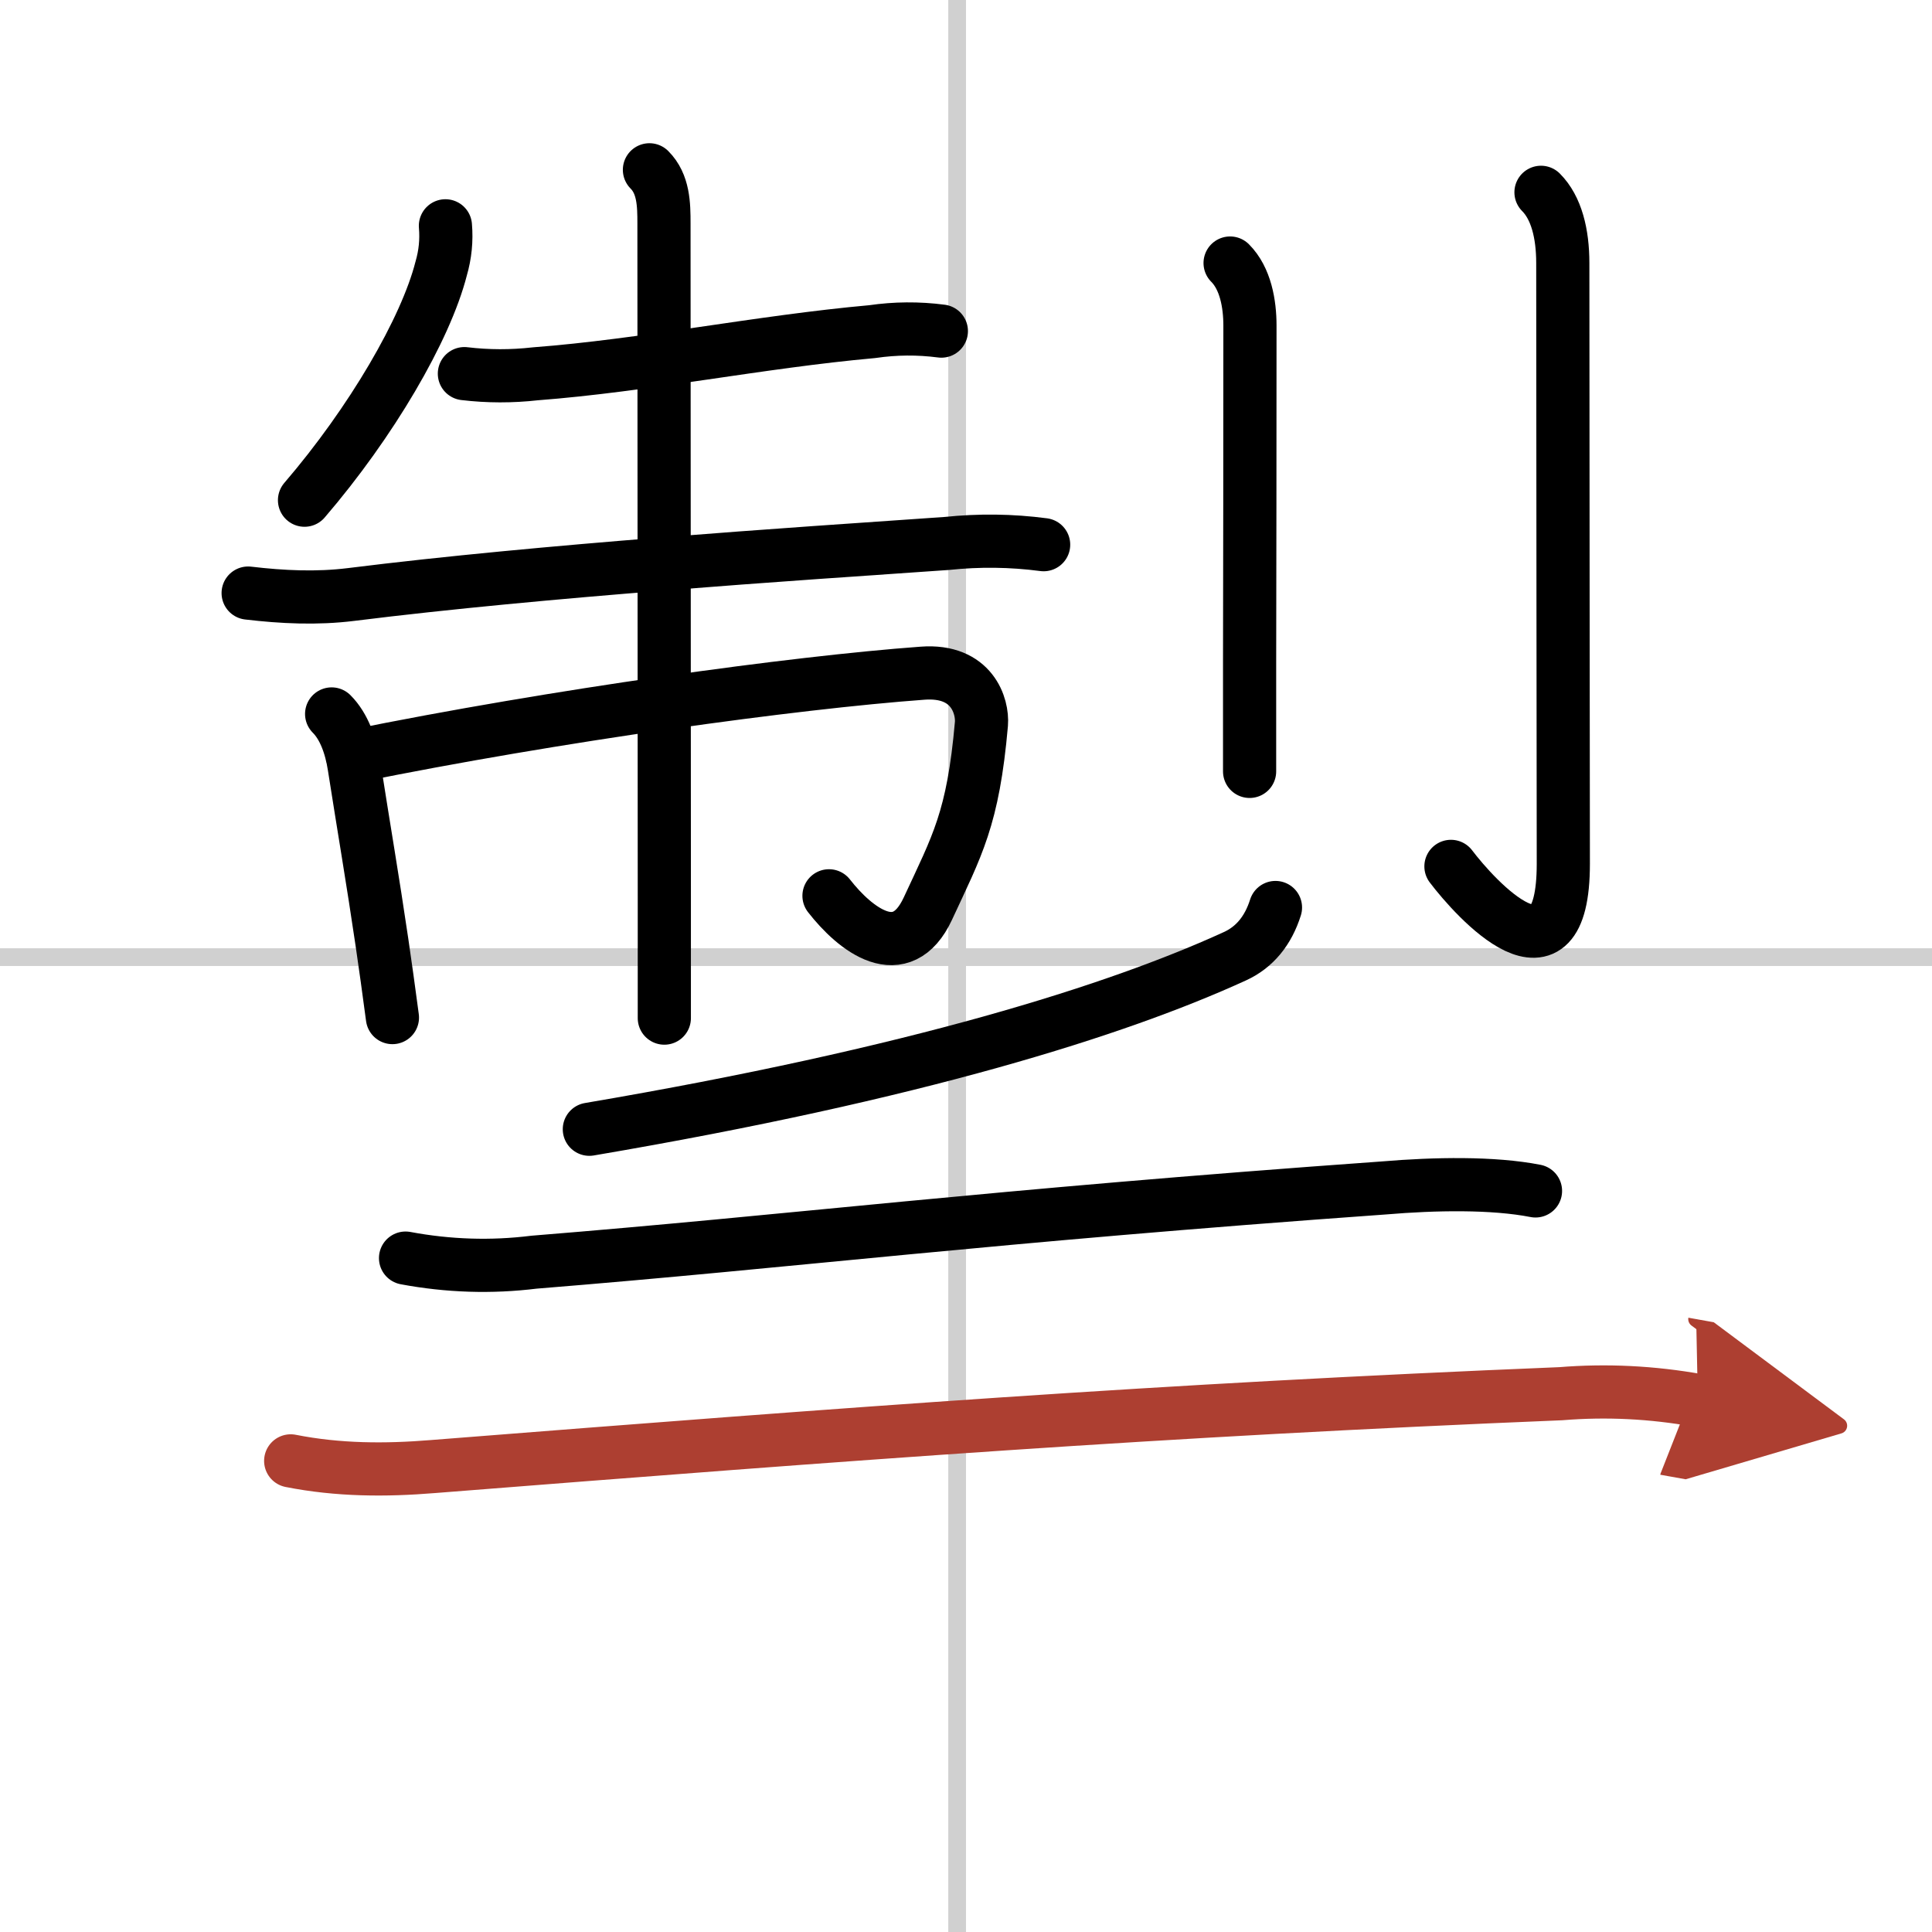 <svg width="400" height="400" viewBox="0 0 109 109" xmlns="http://www.w3.org/2000/svg"><defs><marker id="a" markerWidth="4" orient="auto" refX="1" refY="5" viewBox="0 0 10 10"><polyline points="0 0 10 5 0 10 1 5" fill="#ad3f31" stroke="#ad3f31"/></marker></defs><g fill="none" stroke="#000" stroke-linecap="round" stroke-linejoin="round" stroke-width="3"><rect width="100%" height="100%" fill="#fff" stroke="#fff"/><line x1="54" x2="54" y2="109" stroke="#d0d0d0" stroke-width="1"/><line x2="109" y1="54" y2="54" stroke="#d0d0d0" stroke-width="1"/><path d="m25.13 12.74c0.07 0.82-0.01 1.62-0.24 2.41-0.87 3.42-3.94 8.68-7.71 13.07"/><path d="m26.2 21.08c1.33 0.16 2.67 0.16 4 0.01 6.16-0.47 12.67-1.81 19.01-2.38 1.3-0.19 2.6-0.2 3.9-0.03"/><path d="m14 33.46c1.94 0.23 3.88 0.32 5.81 0.08 10.89-1.36 24.8-2.27 33.61-2.88 1.82-0.19 3.64-0.17 5.46 0.07"/><path d="m18.71 40.28c0.7 0.7 1.09 1.8 1.27 2.94 0.56 3.58 1.04 6.35 1.57 9.95 0.19 1.28 0.38 2.67 0.59 4.24"/><path d="m19.9 42.68c11.48-2.33 24.91-4.17 32.15-4.7 2.81-0.21 3.4 1.88 3.32 2.86-0.47 5.36-1.37 6.86-3.02 10.42-1.5 3.23-4.1 1.18-5.58-0.72"/><path d="m36.64 9.58c0.8 0.8 0.82 1.96 0.82 3.02 0 2.02 0.01 24.33 0.02 38.01v6.83"/><path d="m69.4 14.84c0.87 0.87 1.12 2.3 1.12 3.53 0 6.95-0.01 13.69-0.02 19.03v6.12"/><path d="m86.94 10.85c0.87 0.87 1.23 2.33 1.23 3.99 0 9.93 0.03 30.94 0.03 33.89 0 7.46-4.96 1.97-6.34 0.15"/><path d="m71.96 51.2c-0.41 1.3-1.17 2.24-2.29 2.75-6.64 3.04-18 6.63-36.42 9.76"/><path d="m22.88 70.98c2.41 0.45 4.83 0.53 7.25 0.23 14.63-1.18 25.46-2.58 47.97-4.19 2.84-0.24 6.14-0.3 8.53 0.17"/><path d="m16.4 82.42c2.68 0.53 5.34 0.54 8.03 0.32 23.88-1.88 40.94-3.18 63.63-4.11 2.58-0.21 5.16-0.08 7.73 0.38" marker-end="url(#a)" stroke="#ad3f31"/></g></svg>
